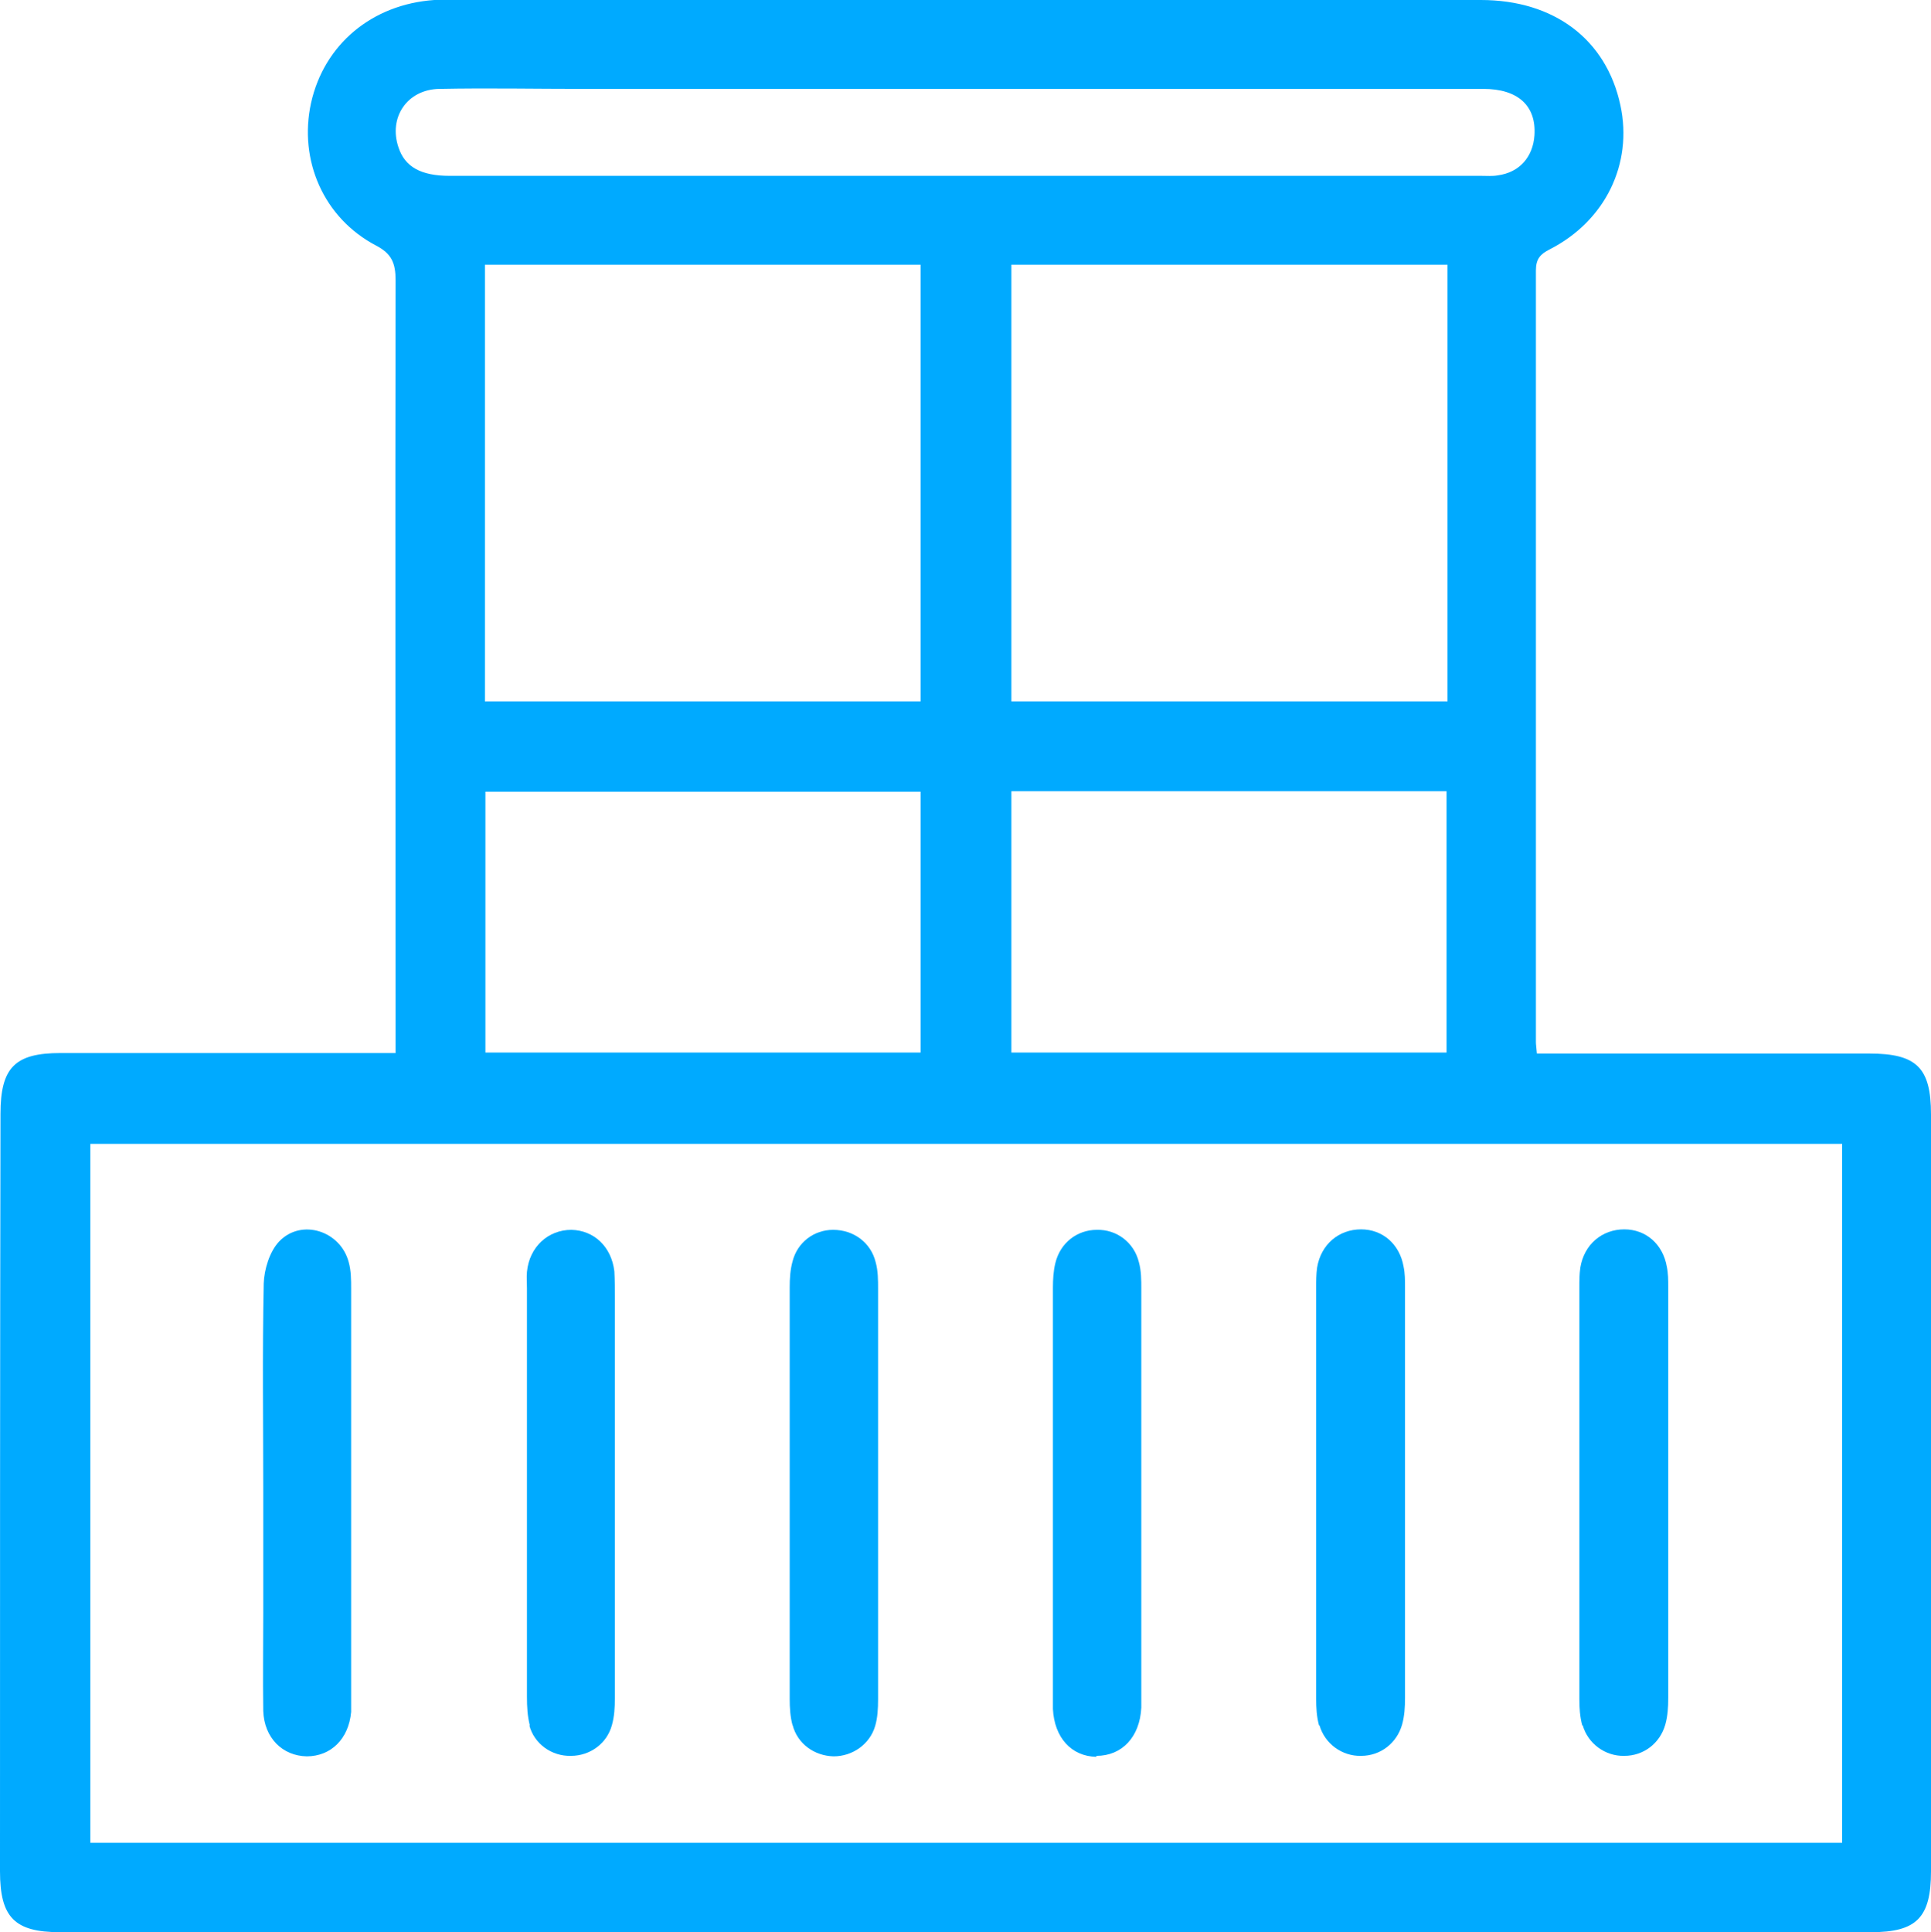 <?xml version="1.0" encoding="UTF-8"?> <svg xmlns="http://www.w3.org/2000/svg" id="Layer_2" viewBox="0 0 39.98 40"><defs><style>.cls-1{fill:#0af;}</style></defs><g id="Layer_1-2"><path class="cls-1" d="m5.45,33.38c0,.68-.01,1.36,0,2.04.02.56.4.93.9.94.5,0,.87-.36.92-.92,0-.1,0-.2,0-.3,0-2.82,0-5.64,0-8.46,0-.18,0-.37-.05-.55-.17-.65-.98-.91-1.44-.43-.2.21-.31.58-.32.87-.03,1.45-.01,2.89-.01,4.34,0,.82,0,1.64,0,2.47Z"></path><path class="cls-1" d="m38.7,21.81c-2.13,0-4.26,0-6.39,0h-.49c-.01-.13-.02-.18-.02-.24,0-5.32,0-10.65,0-15.97,0-.24.09-.34.29-.44,1.15-.59,1.72-1.77,1.46-2.98C33.26.82,32.18,0,30.66,0,23.56,0,16.47,0,9.37,0c-.13,0-.26,0-.38,0-1.29.09-2.28.92-2.55,2.13-.26,1.19.26,2.38,1.34,2.95.33.17.41.37.41.72-.01,5.14,0,10.28,0,15.42v.58h-.55c-2.13,0-4.26,0-6.39,0-.94,0-1.24.3-1.24,1.26C0,28.29,0,33.52,0,38.74c0,.95.3,1.26,1.24,1.26,12.5,0,25,0,37.5,0,.94,0,1.24-.3,1.24-1.26,0-5.22,0-10.45,0-15.67,0-.97-.3-1.26-1.28-1.26ZM9.1,1.84c.99-.02,1.99,0,2.98,0,2.64,0,5.28,0,7.91,0,3.57,0,7.15,0,10.72,0,.72,0,1.1.35,1.06.96-.03.45-.31.77-.76.83-.11.02-.23.01-.34.01-7.12,0-14.24,0-21.36,0-.6,0-.93-.19-1.06-.59-.21-.62.18-1.2.85-1.21Zm11.84,12.68V5.48h9.03v9.04h-9.03Zm9.01,1.86v5.41h-9.01v-5.41h9.01Zm-19.91-1.86V5.48h9.02v9.04h-9.02Zm9.02,1.87v5.4h-9.01v-5.4h9.01Zm19.08,21.76H1.87v-14.47h36.27v14.47Z"></path><path class="cls-1" d="m10.96,35.72c.1.38.46.64.86.63.4,0,.75-.26.85-.64.05-.18.06-.36.06-.55,0-1.42,0-2.84,0-4.25,0-1.35,0-2.69,0-4.04,0-.18,0-.37-.01-.55-.06-.51-.42-.85-.89-.86-.48,0-.87.35-.92.87-.01.11,0,.23,0,.34,0,2.82,0,5.64,0,8.46,0,.2.01.4.06.59Z"></path><path class="cls-1" d="m16.41,35.71c.1.39.45.64.85.65.39,0,.75-.25.86-.63.05-.17.06-.36.06-.55,0-1.42,0-2.84,0-4.25s0-2.84,0-4.25c0-.18,0-.37-.05-.55-.1-.41-.46-.67-.88-.67-.4,0-.74.26-.84.65-.05.18-.06.36-.06.55,0,2.84,0,5.67,0,8.51,0,.18.01.37.06.55Z"></path><path class="cls-1" d="m22.7,36.35c.53,0,.9-.39.93-1,0-.07,0-.14,0-.21,0-2.82,0-5.64,0-8.46,0-.18,0-.37-.05-.55-.1-.41-.46-.68-.87-.67-.41,0-.76.27-.86.69-.04.16-.05.34-.05.51,0,1.4,0,2.81,0,4.21,0,1.39,0,2.78,0,4.17,0,.11,0,.23,0,.34.03.59.38.98.9.99Z"></path><path class="cls-1" d="m27.32,35.72c.11.38.47.64.86.63.4,0,.74-.26.85-.65.05-.18.06-.36.06-.55,0-2.84,0-5.67,0-8.51,0-.14,0-.28-.03-.42-.08-.46-.43-.77-.88-.77-.46,0-.83.31-.91.79-.02.14-.02.28-.02.42,0,1.4,0,2.81,0,4.21s0,2.86,0,4.3c0,.18.01.37.06.55Z"></path><path class="cls-1" d="m32.77,35.72c.11.38.47.64.86.63.4,0,.74-.26.85-.65.05-.18.06-.36.06-.55,0-2.84,0-5.67,0-8.51,0-.14,0-.28-.03-.42-.08-.46-.43-.77-.88-.77-.46,0-.83.31-.91.79-.02.14-.02.28-.02.42,0,1.4,0,2.81,0,4.21s0,2.86,0,4.3c0,.18.01.37.06.55Z"></path></g></svg> 